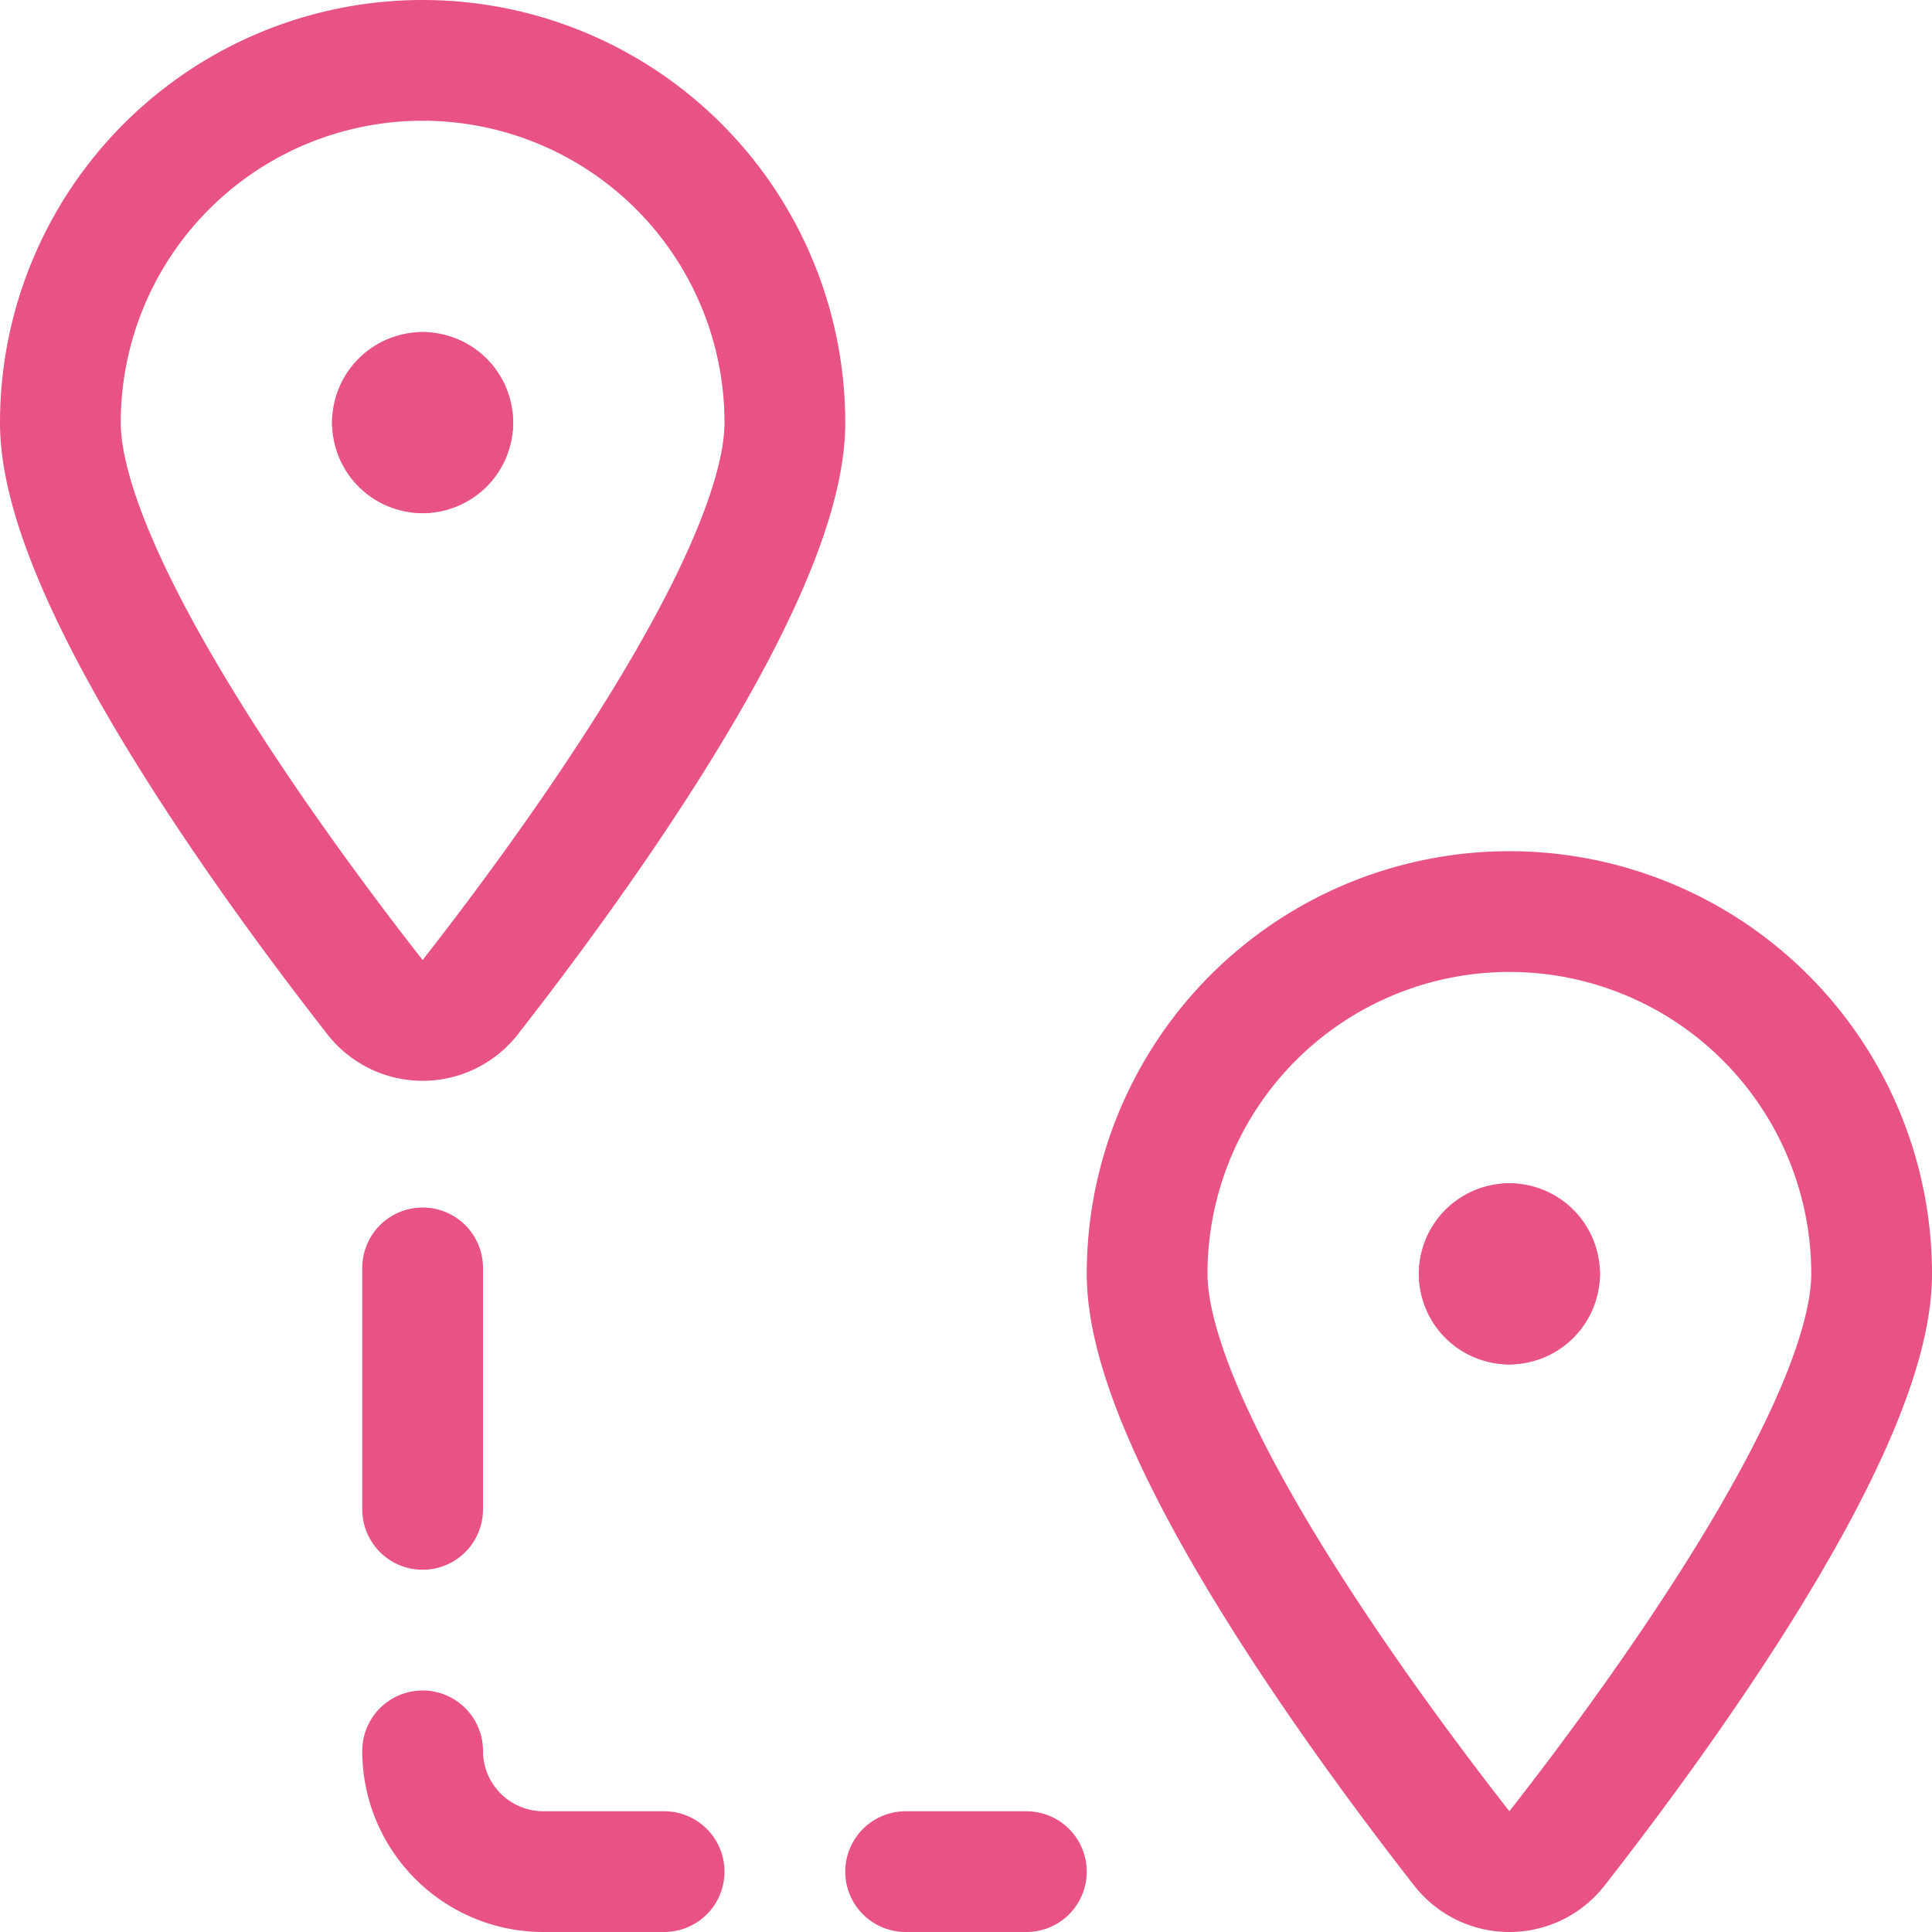 <svg xmlns="http://www.w3.org/2000/svg" viewBox="0 0 24 24"><defs><style>.a{fill:none;stroke:#e85284;stroke-linecap:round;stroke-linejoin:round;stroke-width:1.5px;}</style></defs><title>trip-pins</title><path class="a" d="M5.25,4.875a.375.375,0,0,1,.375.375"/><path class="a" d="M4.875,5.25a.375.375,0,0,1,.375-.375"/><path class="a" d="M5.25,5.625a.375.375,0,0,1-.375-.375"/><path class="a" d="M5.625,5.25a.375.375,0,0,1-.375.375"/><path class="a" d="M5.25.75a4.5,4.5,0,0,1,4.5,4.5c0,1.921-2.688,5.576-3.909,7.138a.75.75,0,0,1-1.182,0C3.438,10.827.75,7.171.75,5.25A4.5,4.5,0,0,1,5.25.75Z"/><path class="a" d="M18.75,15.449a.375.375,0,0,1,.375.375"/><path class="a" d="M18.375,15.824a.375.375,0,0,1,.375-.375"/><path class="a" d="M18.75,16.2a.375.375,0,0,1-.375-.375"/><path class="a" d="M19.125,15.824a.375.375,0,0,1-.375.375"/><path class="a" d="M18.75,11.324a4.5,4.5,0,0,1,4.5,4.5c0,1.921-2.688,5.576-3.909,7.138a.75.75,0,0,1-1.182,0c-1.221-1.562-3.909-5.217-3.909-7.138A4.5,4.5,0,0,1,18.75,11.324Z"/><line class="a" x1="5.25" y1="15.75" x2="5.25" y2="18.75"/><path class="a" d="M5.25,21.75a1.5,1.5,0,0,0,1.5,1.5h1.5"/><line class="a" x1="11.25" y1="23.25" x2="12.75" y2="23.25"/></svg>